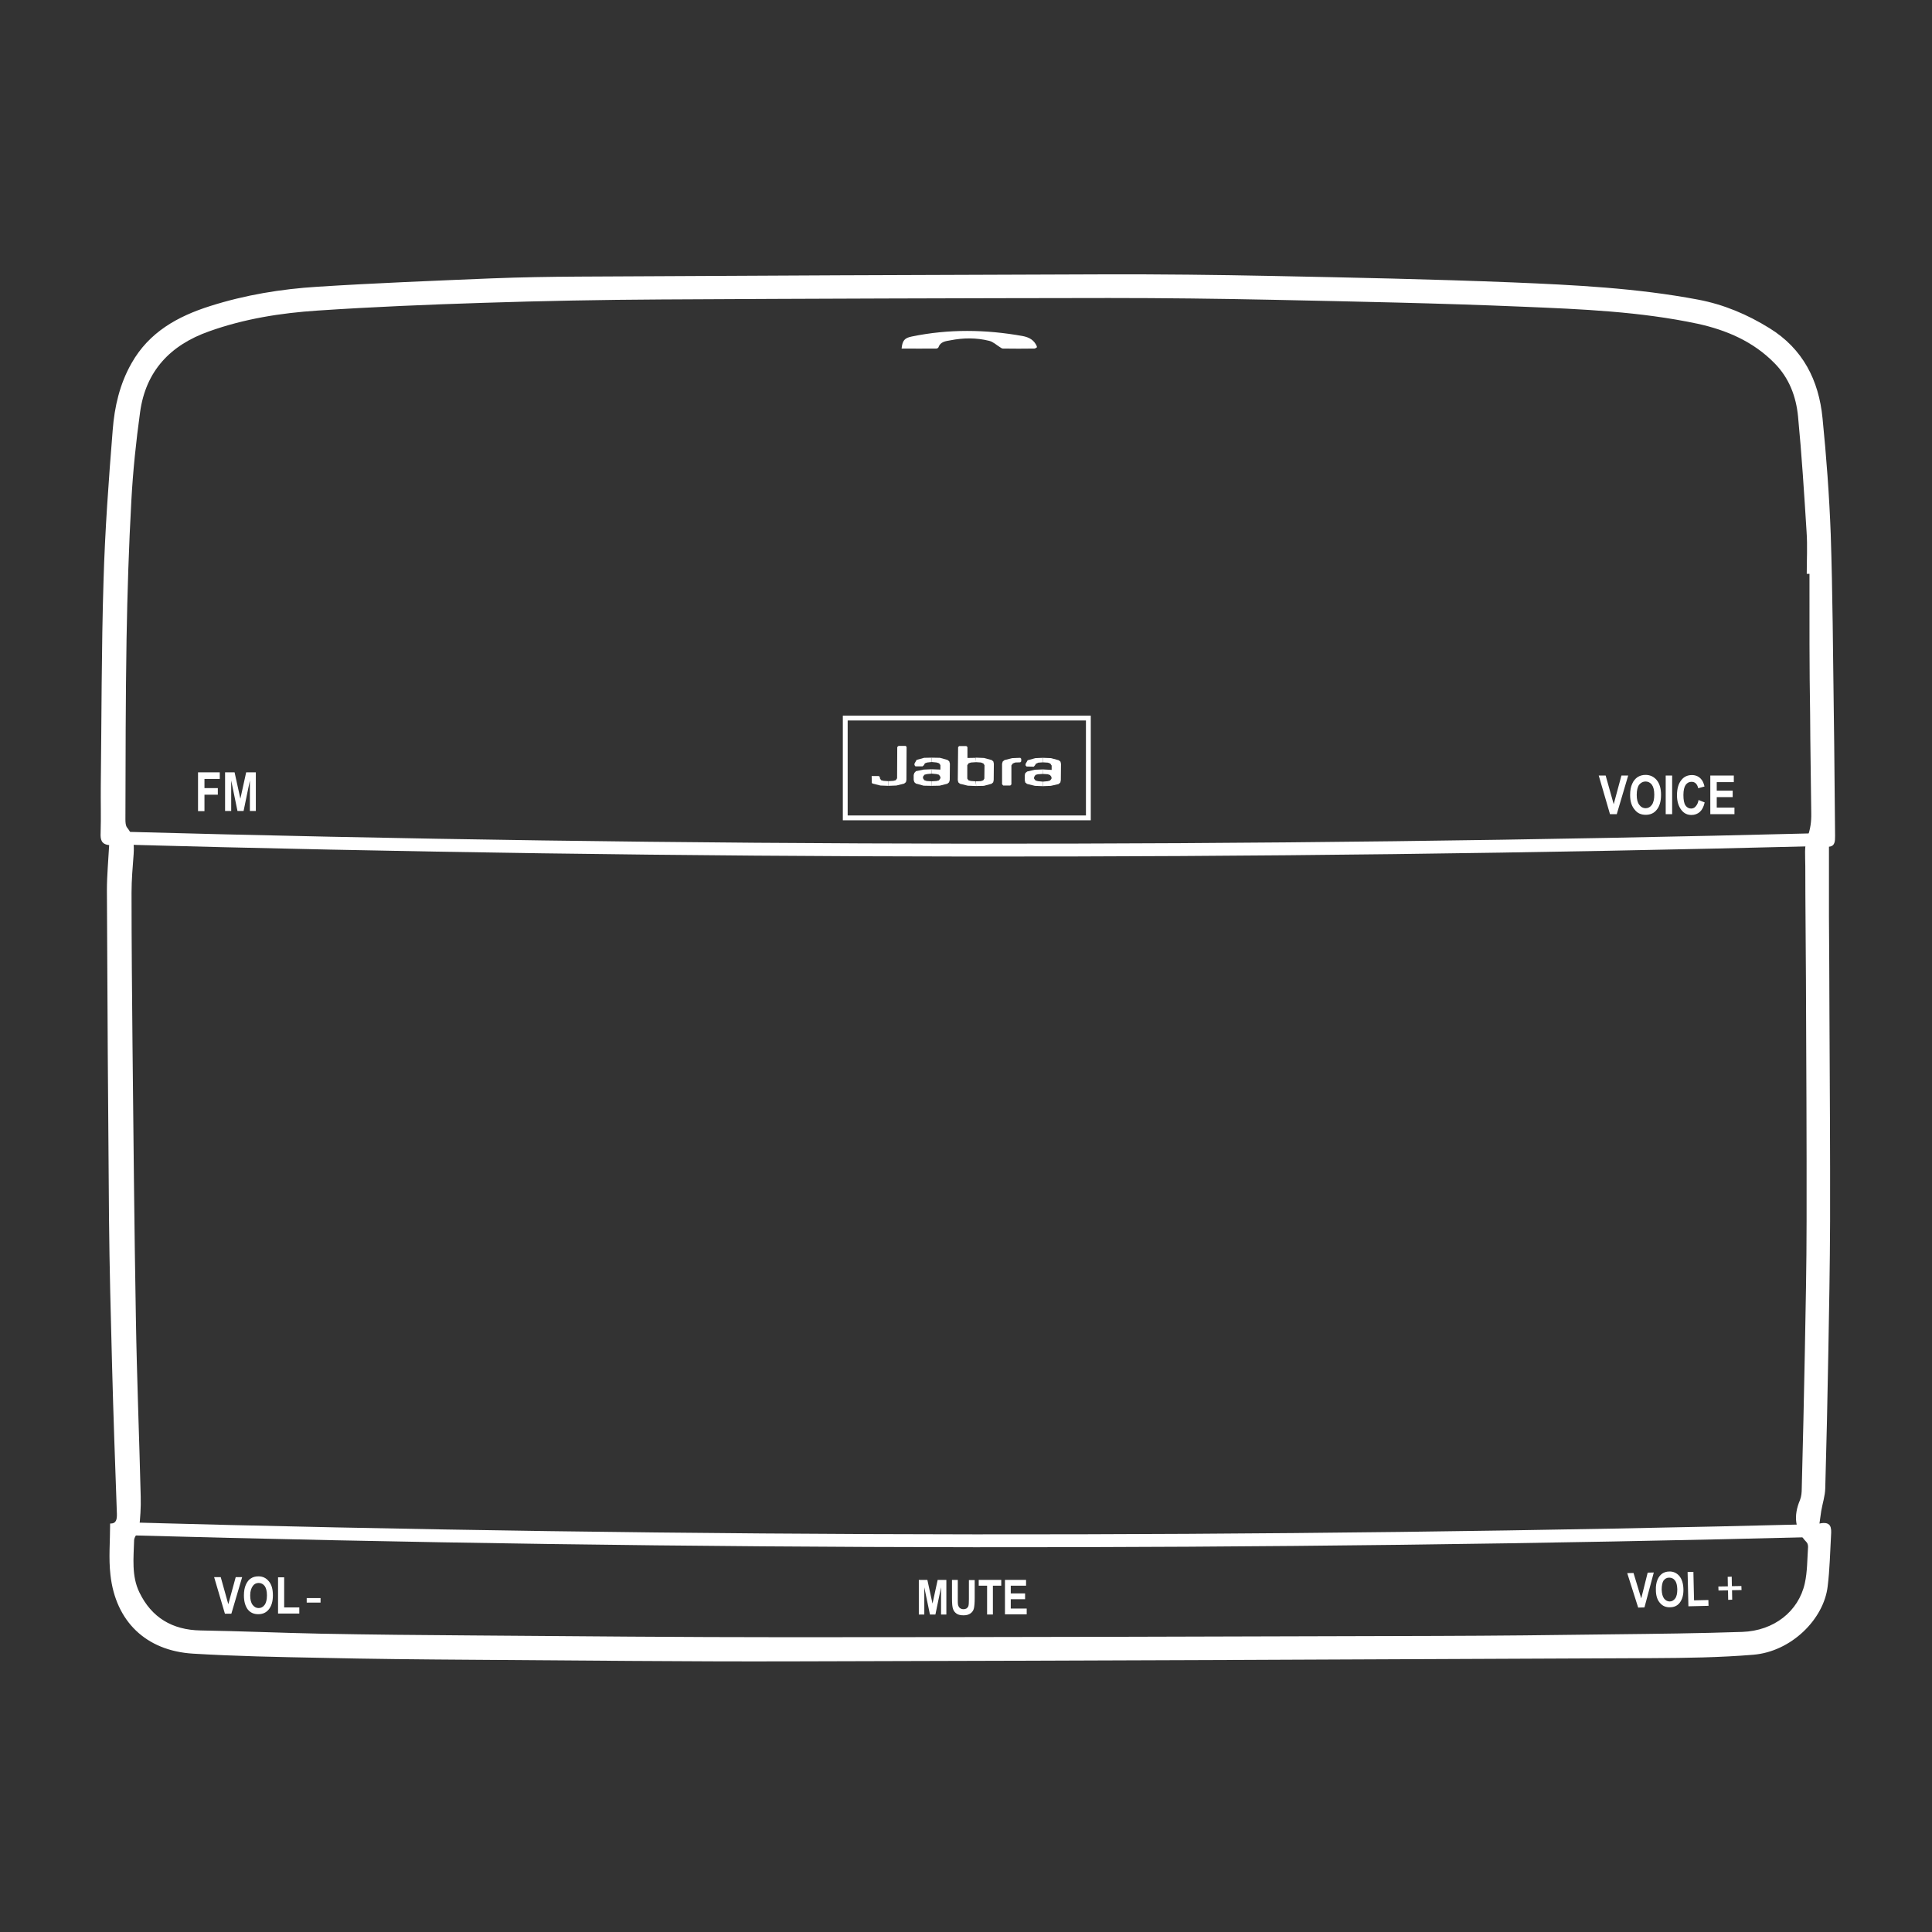 <?xml version="1.0" encoding="utf-8"?>
<!-- Generator: Adobe Illustrator 22.1.0, SVG Export Plug-In . SVG Version: 6.00 Build 0)  -->
<svg version="1.1" id="Layer_1" xmlns="http://www.w3.org/2000/svg" xmlns:xlink="http://www.w3.org/1999/xlink" x="0px" y="0px"
	 viewBox="0 0 1200 1200" style="enable-background:new 0 0 1200 1200;" xml:space="preserve">
<rect x="0" y="0" width="1200" height="1200" fill="#333333" stroke="none"/>
<style type="text/css">
	.st0{fill:#FFFFFF;}
	.st1{fill:none;stroke:#FFFFFF;stroke-width:8;stroke-miterlimit:10;}
	.st2{fill:none;stroke:#FFFFFF;stroke-width:3;stroke-miterlimit:10;}
	.st3{fill:none;}
</style>
<g>
	<path class="st0" d="M1136,525.9c0,15.1,0,29.4,0,43.7c0.1,19.8,0.3,39.7,0.3,59.5c0.2,43.2,0.5,86.3,0.4,129.5
		c-0.1,27.3-0.6,54.6-1.1,81.9c-0.5,28-1.1,55.9-1.9,83.9c-0.1,4.7-1.7,9.4-2.5,14.1c-0.4,2.3-0.6,4.7-1.1,7.8
		c7.4-1.6,7.5,2.7,7.2,7.2c-0.6,10.6-0.8,21.3-2.1,31.8c-2.4,20.5-22.7,40.6-46.3,42.5c-20.7,1.7-41.6,2-62.4,2.1
		c-178.3,0.8-356.6,1.6-534.9,2c-66.5,0.2-133-0.6-199.5-1c-31-0.2-62-0.5-93-1.2c-26.4-0.5-52.9-1-79.3-2.6
		c-29.1-1.8-48-20-51.2-48.9c-1.2-10.3-0.2-20.9-0.2-31.9c3.8,0.1,4.3-2.5,4.2-6.1c-1.1-30.8-2.2-61.5-3-92.3
		c-0.8-30.3-1.6-60.6-1.9-90.9c-0.6-68-1-136-1.3-204c0-9.3,0.9-18.6,1.4-28.1c-5-0.5-5.5-3.6-5.3-7.7c0.3-9.7,0-19.3,0.1-29
		c0.5-42.5,0.4-85,1.7-127.4c0.9-31.3,3.2-62.5,5.7-93.7c1.1-14.5,4.4-28.7,11.7-41.5c10.9-19.3,28.6-29.1,48.8-35.5
		c21.7-6.9,44.1-10.6,66.7-12c36-2.3,72.1-3.7,108.2-5.2c18-0.7,35.9-1,53.9-1.1c108.8-0.6,217.6-1.1,326.4-1.4
		c34.8-0.1,69.6,0.3,104.4,1c49.8,1,99.5,2,149.3,4c38.6,1.6,77.2,3.5,115.3,10.7c15.9,3,30.6,9.2,44.3,17.7
		c20.8,12.8,30.7,32.4,33,55.9c2.4,24,4.2,48.1,5.1,72.2c1.2,36.8,1.4,73.6,1.9,110.4c0.4,25.6,0.5,51.3,0.8,76.9
		C1139.8,522.4,1139.8,525.6,1136,525.9z M1123.9,356.4c-0.6,0-1.1,0-1.7,0c0-8.7,0.5-17.3-0.1-26c-1.5-23.9-3-47.8-5.3-71.7
		c-1.2-12.4-5.5-23.9-14.6-33.1c-13.2-13.5-29.9-20.6-47.7-24.5c-35.8-7.6-72.3-9.1-108.7-10.6c-51.9-2.2-103.8-3.2-155.7-4.3
		c-33.8-0.7-67.6-1.1-101.4-1.1c-92.6,0.1-185.3,0.4-277.9,0.9c-37,0.2-73.9,0.9-110.8,2.1c-34.3,1.1-68.5,2.5-102.7,4.8
		c-22.9,1.5-45.6,5.1-67.4,12.9c-24.1,8.5-39.4,24.6-42.9,50.3c-2.5,18.1-4.4,36.3-5.4,54.6c-1.6,28.7-2.5,57.5-3,86.3
		c-0.6,37.3-0.6,74.6-0.7,112c0,1.7,0.1,3.9,1.1,5.1c4,4.9,4.4,10.5,4,16.5c-0.6,8-1.3,15.9-1.3,23.9c0,31.5,0.3,63,0.6,94.5
		c0.6,56.6,1.1,113.2,2.1,169.8c0.6,37,2.1,73.9,3,110.9c0.2,6.6-0.3,13.2-1,19.8c-0.3,2.5-3,4.7-3.1,7.1
		c-0.3,10.9-1.7,22.3,3.3,32.5c7.5,15.5,20.3,23.3,38,23.6c24.8,0.4,49.6,1.5,74.3,2c31.5,0.6,63,0.9,94.5,1.1
		c65.2,0.5,130.3,1.1,195.5,1.1c134.3,0,268.7-0.4,403-0.8c36.6-0.1,73.3-0.5,109.9-1c26.8-0.3,53.6-0.6,80.4-1.5
		c19.6-0.7,34.9-12.7,38.8-30.2c1.6-7.2,1.5-14.9,2-22.3c0.1-1-0.2-2.5-0.9-3.2c-7.5-7.8-8.2-16.5-4.1-26.2c0.9-2.2,1.1-4.9,1.1-7.3
		c0.7-28,1.4-55.9,1.9-83.9c0.5-27.3,1.1-54.6,1.1-81.9c0.1-50.2-0.2-100.3-0.4-150.5c-0.1-23.3-0.4-46.7-0.4-70
		c0-6.1-0.8-12.6,1.3-18c1.9-5.1,2.5-9.8,2.4-14.9c-0.2-20.5-0.6-41-0.7-61.4C1123.8,414.7,1123.9,385.6,1123.9,356.4z"/>
</g>
<path class="st1" d="M72.5,520.5c352.5,9.7,705.2,10,1058,1"/>
<path class="st1" d="M76.5,949.5c352.5,9.7,705.2,10,1058,1"/>
<g>
	<polygon class="st0" points="568,474.3 568,475.2 568.6,476 573,476 573.8,475.3 574.5,474.1 575.9,473.6 578.7,473.3 578.6,470.6 
		574,470.7 569.3,472 	"/>
	<polygon class="st0" points="637,474.5 637,475.4 637.6,476.1 642.1,476.2 642.8,475.4 643.5,474.3 644.9,473.7 647.8,473.5 
		647.7,470.7 643.1,470.9 638.3,472.2 	"/>
	<polygon class="st0" points="647.8,473.5 650.9,473.7 652.4,474.3 653.1,475.4 653.2,475.4 653.2,478.2 647.8,477.9 647.6,477.9 
		647.7,480.7 650.8,480.9 652.2,481.4 653.1,482.6 653.1,482.6 653.1,483.7 652.2,484.8 650.8,485.2 647.7,485.5 647.8,488.3 
		652.7,488.1 657.5,487 658.6,486 658.9,484.5 659,474.5 658.7,473.1 657.6,472.2 652.8,470.9 647.8,470.7 647.7,470.7 	"/>
	<polygon class="st0" points="642.8,478.1 647.6,477.9 647.7,480.7 644.7,480.9 643.2,481.3 642.3,482.6 642.3,483.7 642.3,483.7 
		643.2,484.8 644.7,485.2 647.7,485.5 647.8,488.3 647.7,488.3 642.8,488.1 637.9,486.9 636.8,486 636.5,484.5 636.5,481.5 
		636.8,480.2 638,479.2 	"/>
	<polygon class="st0" points="628.7,470.9 633.7,470.7 634.3,471.3 634.3,472.9 633.7,473.5 630.6,473.6 629.1,474.2 628.2,475.4 
		628.2,487.2 627.5,487.9 623.1,487.9 622.4,487.1 622.4,474.4 622.8,473 623.9,472.1 	"/>
	<polygon class="st0" points="611.2,470.8 616,472.1 617,473 617.3,474.4 617.2,484.5 616.9,485.9 615.9,486.8 611.1,488.1 
		606.3,488.2 606.2,485.3 609.2,485.2 610.7,484.7 611.4,483.6 611.5,475.3 610.8,474.2 609.3,473.6 606.3,473.4 606,470.6 
		606.3,470.6 	"/>
	<polygon class="st0" points="595.8,463.4 600.2,463.4 600.9,464 600.9,470.8 606,470.7 606.3,473.4 603.1,473.6 601.6,474.1 
		600.8,475.3 600.8,483.4 600.8,483.6 601.6,484.7 603.1,485.1 606,485.3 606.3,488.2 606,488.2 601.1,488 596.2,486.8 595.2,485.9 
		594.9,484.5 595.1,464 	"/>
	<polygon class="st0" points="583.8,470.7 588.5,472 589.6,472.9 590,474.3 589.9,484.5 589.5,485.9 588.4,486.8 583.6,488 
		578.6,488.1 578.5,488.1 578.6,485.3 581.7,485.1 583.2,484.7 584.1,483.4 584.1,482.4 584,482.4 583.2,481.2 581.7,480.8 
		578.7,480.5 578.5,477.8 578.7,477.8 584.1,478 584.1,475.2 583.3,474.1 581.8,473.6 578.7,473.3 578.6,470.6 578.7,470.6 	"/>
	<polygon class="st0" points="557.3,464 557.2,483.4 556.4,484.6 554.9,485 551.8,485.2 551.8,488.1 556.8,487.9 561.6,486.7 
		562.7,485.8 563,484.4 563.1,463.9 562.5,463.3 558.1,463.3 	"/>
	<polygon class="st0" points="573.7,478 578.5,477.8 578.7,480.5 575.7,480.8 574.2,481.2 573.3,482.4 573.3,483.4 573.3,483.4 
		574.1,484.6 575.6,485.1 578.6,485.3 578.5,488.1 573.7,488 568.9,486.7 567.9,485.8 567.5,484.4 567.5,481.4 567.9,480.1 
		568.9,479 	"/>
	<polyline class="st0" points="541.5,486.3 542,486.7 546.8,487.9 551.8,488.1 551.8,485.2 548.8,485 547.3,484.6 546.5,483.4 
		546.5,483.4 546.5,482.6 545.8,482 541.4,482 	"/>
</g>
<rect x="525" y="446" class="st2" width="151" height="62"/>
<g>
	<path class="st0" d="M644,215.1c0,0.2,0,0.5,0,0.7c-0.5,0.2-1,0.7-1.5,0.7c-6.5,0.1-13.1,0.1-19.6,0c-0.6,0-1.2-0.5-1.7-0.8
		c-2.3-1.4-4.3-3.4-6.8-4c-8-2-16.1-1.9-24.2-0.3c-2.8,0.5-6.1,0.8-7.3,4.3c-0.1,0.4-0.9,0.8-1.3,0.8c-7.2,0.1-14.3,0-21.6,0
		c0.5-5.1,1.9-6.6,6.4-7.5c22.9-4.7,45.7-4.4,68.7-0.3C639.3,209.5,642.3,211.2,644,215.1z"/>
</g>
<g>
	<g>
		<path class="st0" d="M123,503.7v-24h13.5v4.1H127v5.7h8.3v4.1H127v10.2H123z"/>
		<path class="st0" d="M139.8,503.7v-24h5.9l3.6,16.4l3.6-16.4h6v24h-3.7v-18.9l-3.9,18.9h-3.8l-3.9-18.9v18.9H139.8z"/>
	</g>
	<g>
		<path class="st0" d="M1000,505.7l-7-24h4.3l5,17.8l4.8-17.8h4.2l-7.1,24H1000z"/>
		<path class="st0" d="M1012.5,493.9c0-2.9,0.4-5.2,1.3-7.1c0.8-1.9,2-3.2,3.3-4.1c1.4-0.9,3-1.4,5-1.4c2.8,0,5.1,1.1,6.9,3.2
			c1.8,2.2,2.7,5.2,2.7,9.2c0,4-0.9,7.2-2.8,9.4c-1.6,2-3.9,3-6.7,3c-2.9,0-5.1-1-6.7-3C1013.5,500.9,1012.5,497.8,1012.5,493.9z
			 M1016.6,493.7c0,2.8,0.5,4.8,1.6,6.2c1,1.4,2.4,2.1,3.9,2.1c1.6,0,2.9-0.7,3.9-2.1s1.5-3.5,1.5-6.3c0-2.8-0.5-4.8-1.5-6.2
			c-1-1.3-2.3-2-3.9-2c-1.6,0-2.9,0.7-4,2C1017.1,488.8,1016.6,490.9,1016.6,493.7z"/>
		<path class="st0" d="M1034.6,505.7v-24h4v24H1034.6z"/>
		<path class="st0" d="M1055,496.9l3.8,1.5c-0.6,2.7-1.6,4.6-3,5.9c-1.4,1.2-3.1,1.9-5.2,1.9c-2.6,0-4.6-1-6.2-3
			c-1.8-2.3-2.8-5.4-2.8-9.2c0-4.1,0.9-7.3,2.8-9.6c1.6-2,3.8-3,6.5-3c2.2,0,4.1,0.8,5.5,2.3c1.1,1.1,1.8,2.7,2.3,4.8l-3.9,1.1
			c-0.3-1.3-0.8-2.3-1.5-3c-0.7-0.7-1.6-1-2.7-1c-1.5,0-2.6,0.6-3.6,1.9c-0.9,1.3-1.4,3.4-1.4,6.3c0,3,0.4,5.2,1.3,6.5
			c0.9,1.3,2.1,1.9,3.5,1.9c1,0,2-0.4,2.7-1.2C1054.1,499.9,1054.7,498.7,1055,496.9z"/>
		<path class="st0" d="M1062.3,505.7v-24h14.6v4.1h-10.6v5.3h9.9v4h-9.9v6.5h11v4.1H1062.3z"/>
	</g>
	<g>
		<path class="st0" d="M139.7,1002.3l-6.7-22.7h4.1l4.7,16.8l4.6-16.8h4l-6.7,22.7H139.7z"/>
		<path class="st0" d="M151.5,991c0-2.7,0.4-4.9,1.2-6.7c0.8-1.8,1.8-3.1,3.1-3.9c1.3-0.9,2.9-1.3,4.7-1.3c2.7,0,4.8,1,6.5,3.1
			c1.7,2,2.5,4.9,2.5,8.7c0,3.8-0.9,6.8-2.7,8.9c-1.6,1.9-3.7,2.8-6.4,2.8c-2.7,0-4.8-0.9-6.4-2.8
			C152.4,997.7,151.5,994.8,151.5,991z M155.4,990.9c0,2.6,0.5,4.6,1.5,5.9c1,1.3,2.2,2,3.7,2c1.5,0,2.7-0.6,3.7-1.9s1.5-3.3,1.5-6
			c0-2.6-0.5-4.6-1.4-5.8s-2.2-1.9-3.7-1.9s-2.8,0.6-3.7,1.9S155.4,988.2,155.4,990.9z"/>
		<path class="st0" d="M172.7,1002.3v-22.6h3.8v18.7h9.4v3.8H172.7z"/>
		<path class="st0" d="M190.5,995.4v-2.8h8.6v2.8H190.5z"/>
	</g>
	<g>
		<path class="st0" d="M570.7,1002.8v-21.5h5.3l3.2,14.7l3.2-14.7h5.4v21.5h-3.3v-16.9l-3.5,16.9h-3.4l-3.5-16.9v16.9H570.7z"/>
		<path class="st0" d="M591.3,981.3h3.6v11.7c0,1.8,0,3,0.1,3.5c0.2,0.9,0.5,1.7,1.1,2.2c0.6,0.5,1.4,0.8,2.3,0.8
			c0.8,0,1.5-0.2,2-0.5c0.5-0.4,0.9-0.9,1.1-1.5c0.2-0.7,0.3-2,0.3-4.2v-11.9h3.6v11.3c0,2.9-0.2,5-0.5,6.3c-0.3,1.3-1,2.3-2.1,3.1
			c-1.1,0.8-2.5,1.2-4.3,1.2c-1.8,0-3.3-0.3-4.3-1c-1-0.7-1.8-1.6-2.2-2.8c-0.5-1.2-0.7-3.4-0.7-6.6V981.3z"/>
		<path class="st0" d="M613.1,1002.8v-17.9h-5.2v-3.6h14v3.6h-5.2v17.9H613.1z"/>
		<path class="st0" d="M624.2,1002.8v-21.5h13.1v3.6h-9.5v4.8h8.9v3.6h-8.9v5.8h9.9v3.6H624.2z"/>
	</g>
	<g>
		<path class="st0" d="M1017.5,998.5l-6.8-21.4l3.9-0.1l4.8,15.8l4-16l3.8-0.1l-5.8,21.7L1017.5,998.5z"/>
		<path class="st0" d="M1028.5,987.6c-0.1-2.6,0.3-4.7,1-6.4c0.7-1.7,1.7-2.9,2.9-3.8c1.2-0.8,2.7-1.3,4.4-1.3
			c2.5-0.1,4.6,0.9,6.2,2.7c1.6,1.9,2.5,4.6,2.6,8.2c0.1,3.6-0.7,6.4-2.3,8.5c-1.4,1.8-3.4,2.8-6,2.8c-2.6,0.1-4.6-0.8-6.1-2.5
			C1029.4,993.9,1028.5,991.1,1028.5,987.6z M1032.1,987.4c0.1,2.5,0.6,4.3,1.5,5.5c1,1.2,2.1,1.8,3.5,1.8c1.4,0,2.5-0.7,3.4-1.9
			c0.9-1.2,1.3-3.1,1.3-5.7c-0.1-2.5-0.5-4.3-1.5-5.5c-0.9-1.2-2.1-1.7-3.6-1.7s-2.6,0.7-3.5,1.9
			C1032.5,983,1032.1,984.8,1032.1,987.4z"/>
		<path class="st0" d="M1048.7,997.7l-0.5-21.3l3.6-0.1l0.4,17.7l8.9-0.2l0.1,3.6L1048.7,997.7z"/>
		<path class="st0" d="M1073.4,993.7l-0.1-5.9l-5.9,0.1l-0.1-2.5l5.9-0.1l-0.1-5.9l2.5-0.1l0.1,5.9l5.9-0.1l0.1,2.5l-5.9,0.1
			l0.1,5.9L1073.4,993.7z"/>
	</g>
</g>
<polygon class="st3" points="193.8,997.5 199.2,997.5 199.2,997.5 193.8,997.5 "/>
</svg>
